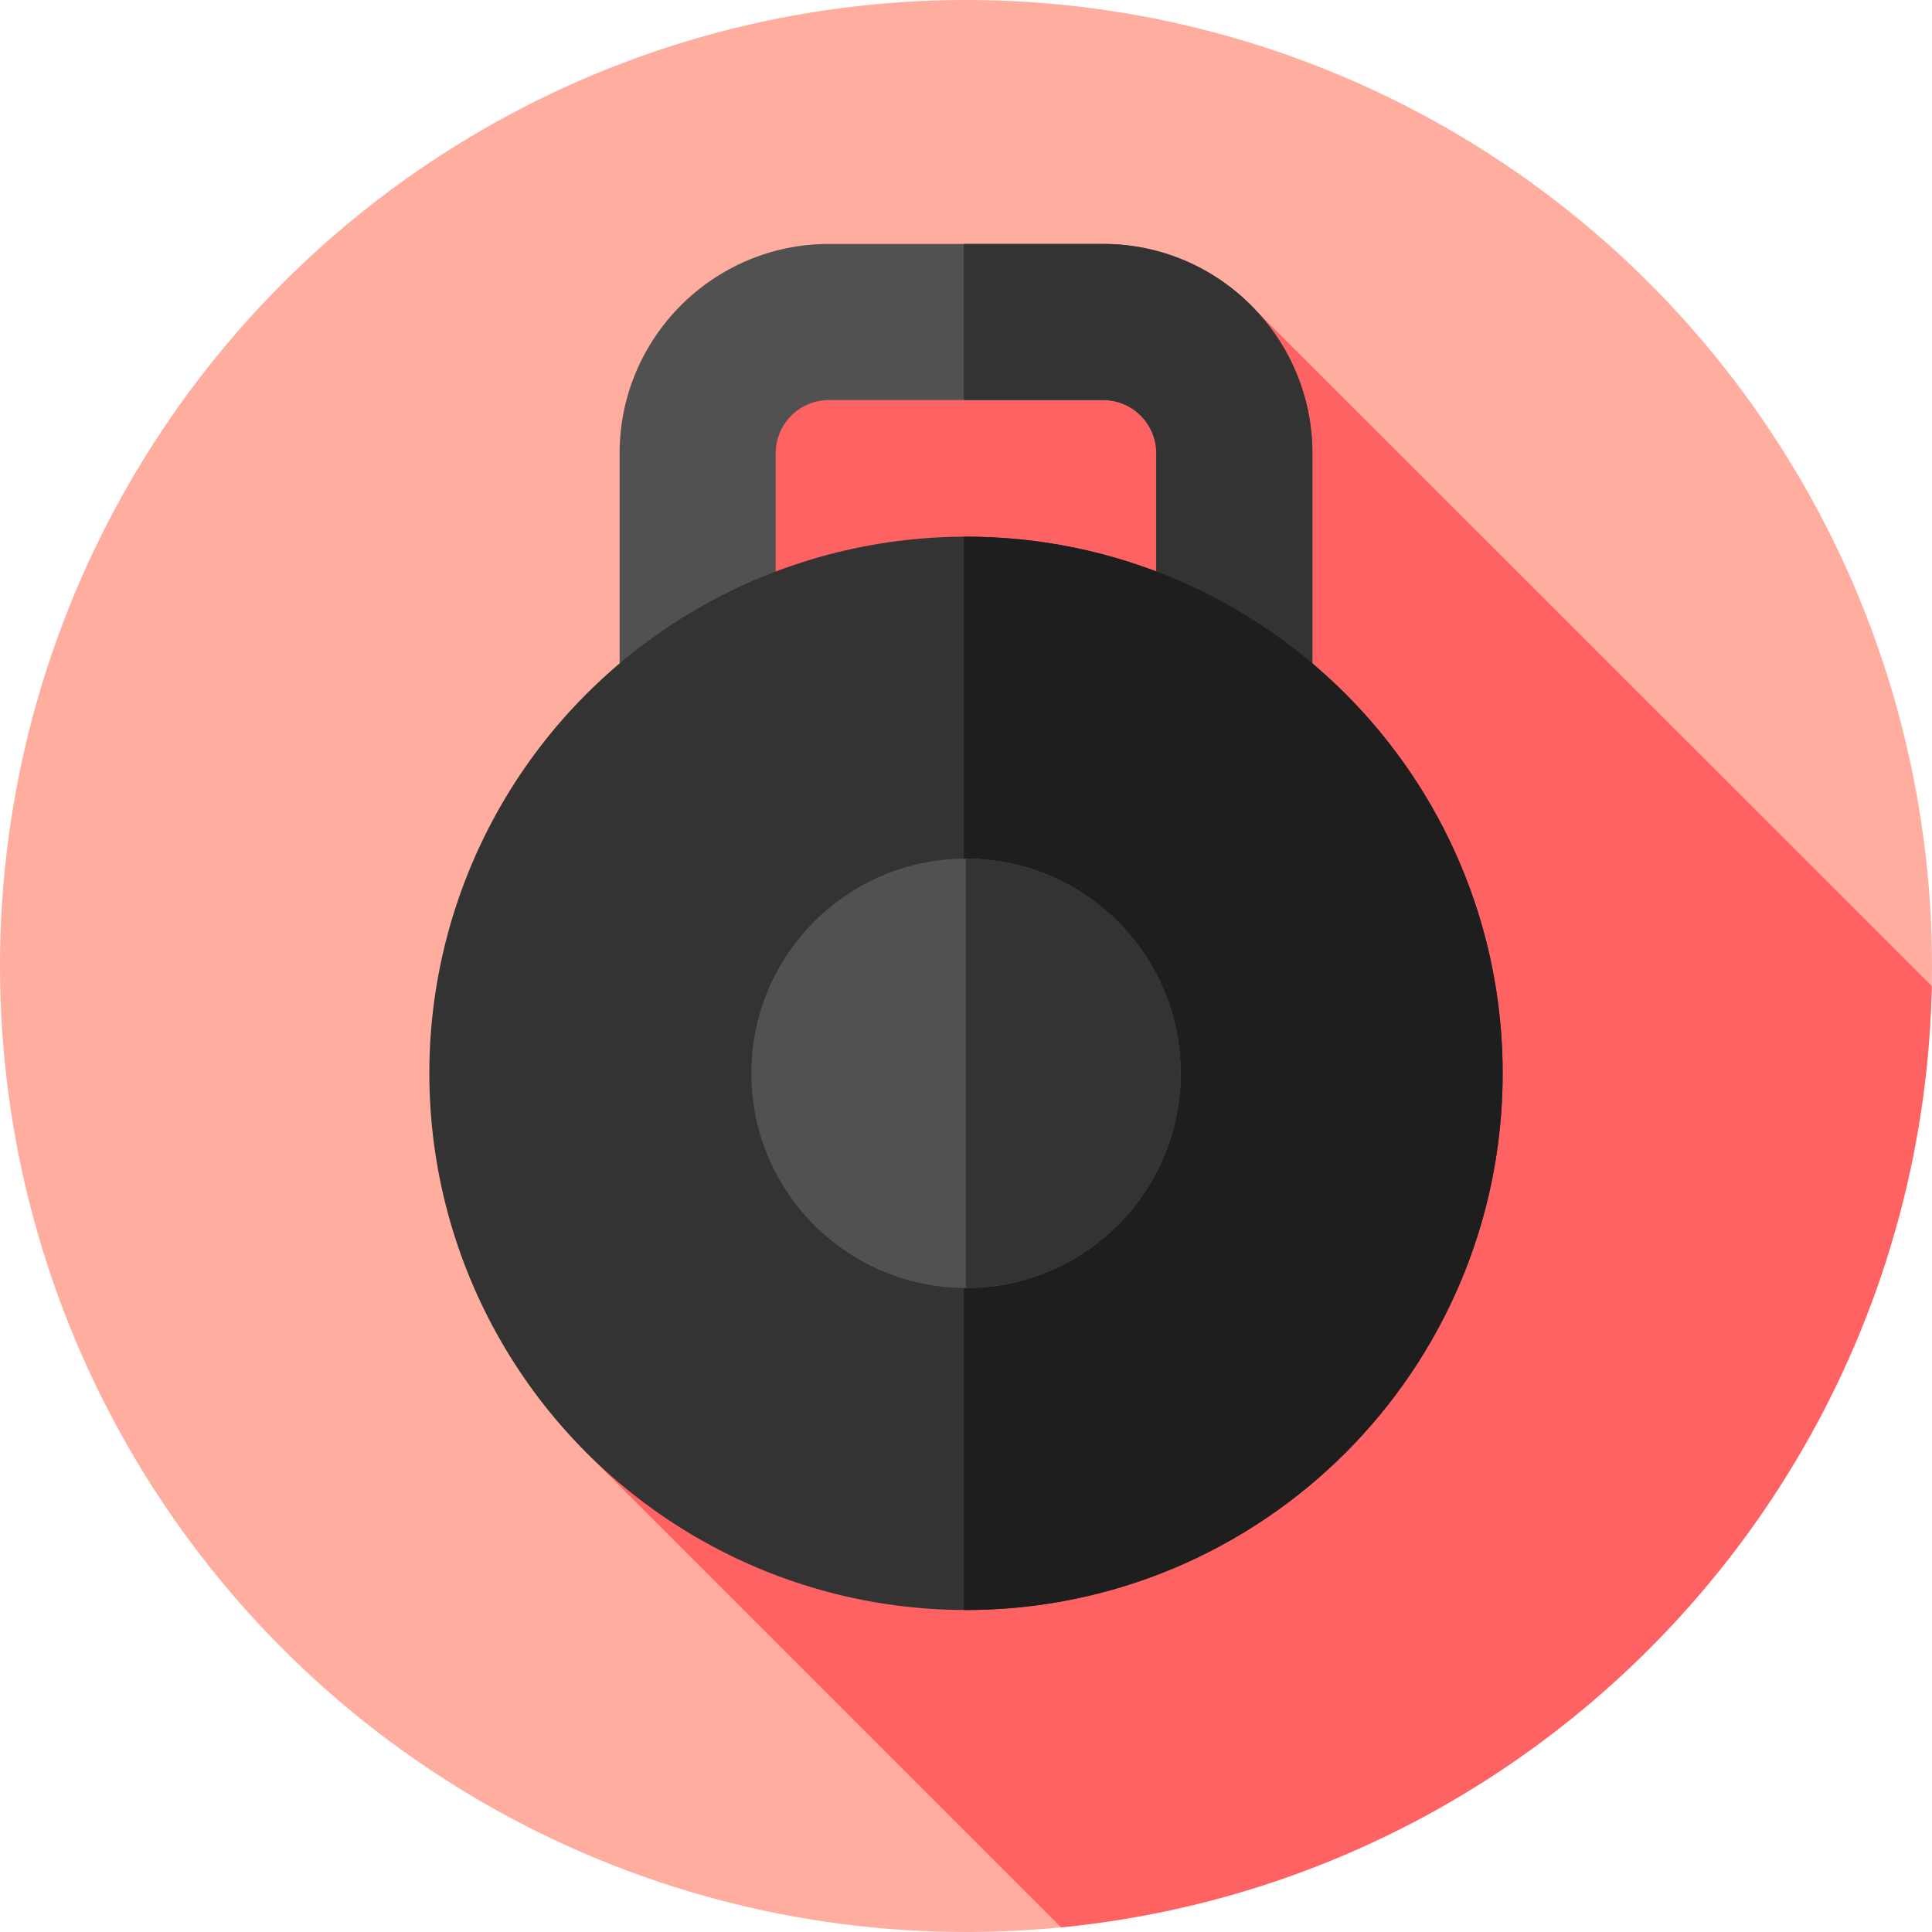 <?xml version="1.0" encoding="iso-8859-1"?>
<!-- Uploaded to: SVG Repo, www.svgrepo.com, Generator: SVG Repo Mixer Tools -->
<svg height="800px" width="800px" version="1.1" id="Layer_1" xmlns="http://www.w3.org/2000/svg" xmlns:xlink="http://www.w3.org/1999/xlink" 
	 viewBox="0 0 512 512" xml:space="preserve">
<circle style="fill:#FFAD9E;" cx="256" cy="256" r="256"/>
<path style="fill:#FF6262;" d="M155.16,384.738l126.028,126.03c127.829-12.486,228.087-118.982,230.743-249.454L333.391,82.851
	L199.111,95.51L155.16,384.738z"/>
<path style="fill:#515151;" d="M292.345,276.687h-72.69c-30.577,0-55.453-24.876-55.453-55.453V120.099
	c0-30.577,24.876-55.453,55.453-55.453h72.69c30.577,0,55.453,24.876,55.453,55.453v101.135
	C347.798,251.811,322.922,276.687,292.345,276.687z M219.655,106.02c-7.763,0-14.079,6.316-14.079,14.079v101.135
	c0,7.763,6.316,14.079,14.079,14.079h72.69c7.763,0,14.079-6.316,14.079-14.079V120.099c0-7.763-6.316-14.079-14.079-14.079H219.655
	z"/>
<g>
	<path style="fill:#333333;" d="M292.345,64.646h-36.919v41.374h36.919c7.763,0,14.079,6.316,14.079,14.079v101.135
		c0,7.763-6.316,14.079-14.079,14.079h-36.919v41.374h36.919c30.577,0,55.453-24.876,55.453-55.453V120.099
		C347.798,89.522,322.922,64.646,292.345,64.646z"/>
	<circle style="fill:#333333;" cx="256" cy="284.444" r="142.222"/>
</g>
<path style="fill:#1E1E1E;" d="M256,142.222c-0.193,0-0.381,0.014-0.574,0.014v284.415c0.193,0,0.381,0.014,0.574,0.014
	c78.546,0,142.222-63.676,142.222-142.222S334.546,142.222,256,142.222z"/>
<circle style="fill:#515151;" cx="256" cy="284.444" r="56.889"/>
<path style="fill:#333333;" d="M256,227.556c31.418,0,56.889,25.471,56.889,56.889S287.418,341.333,256,341.333V227.556z"/>
</svg>